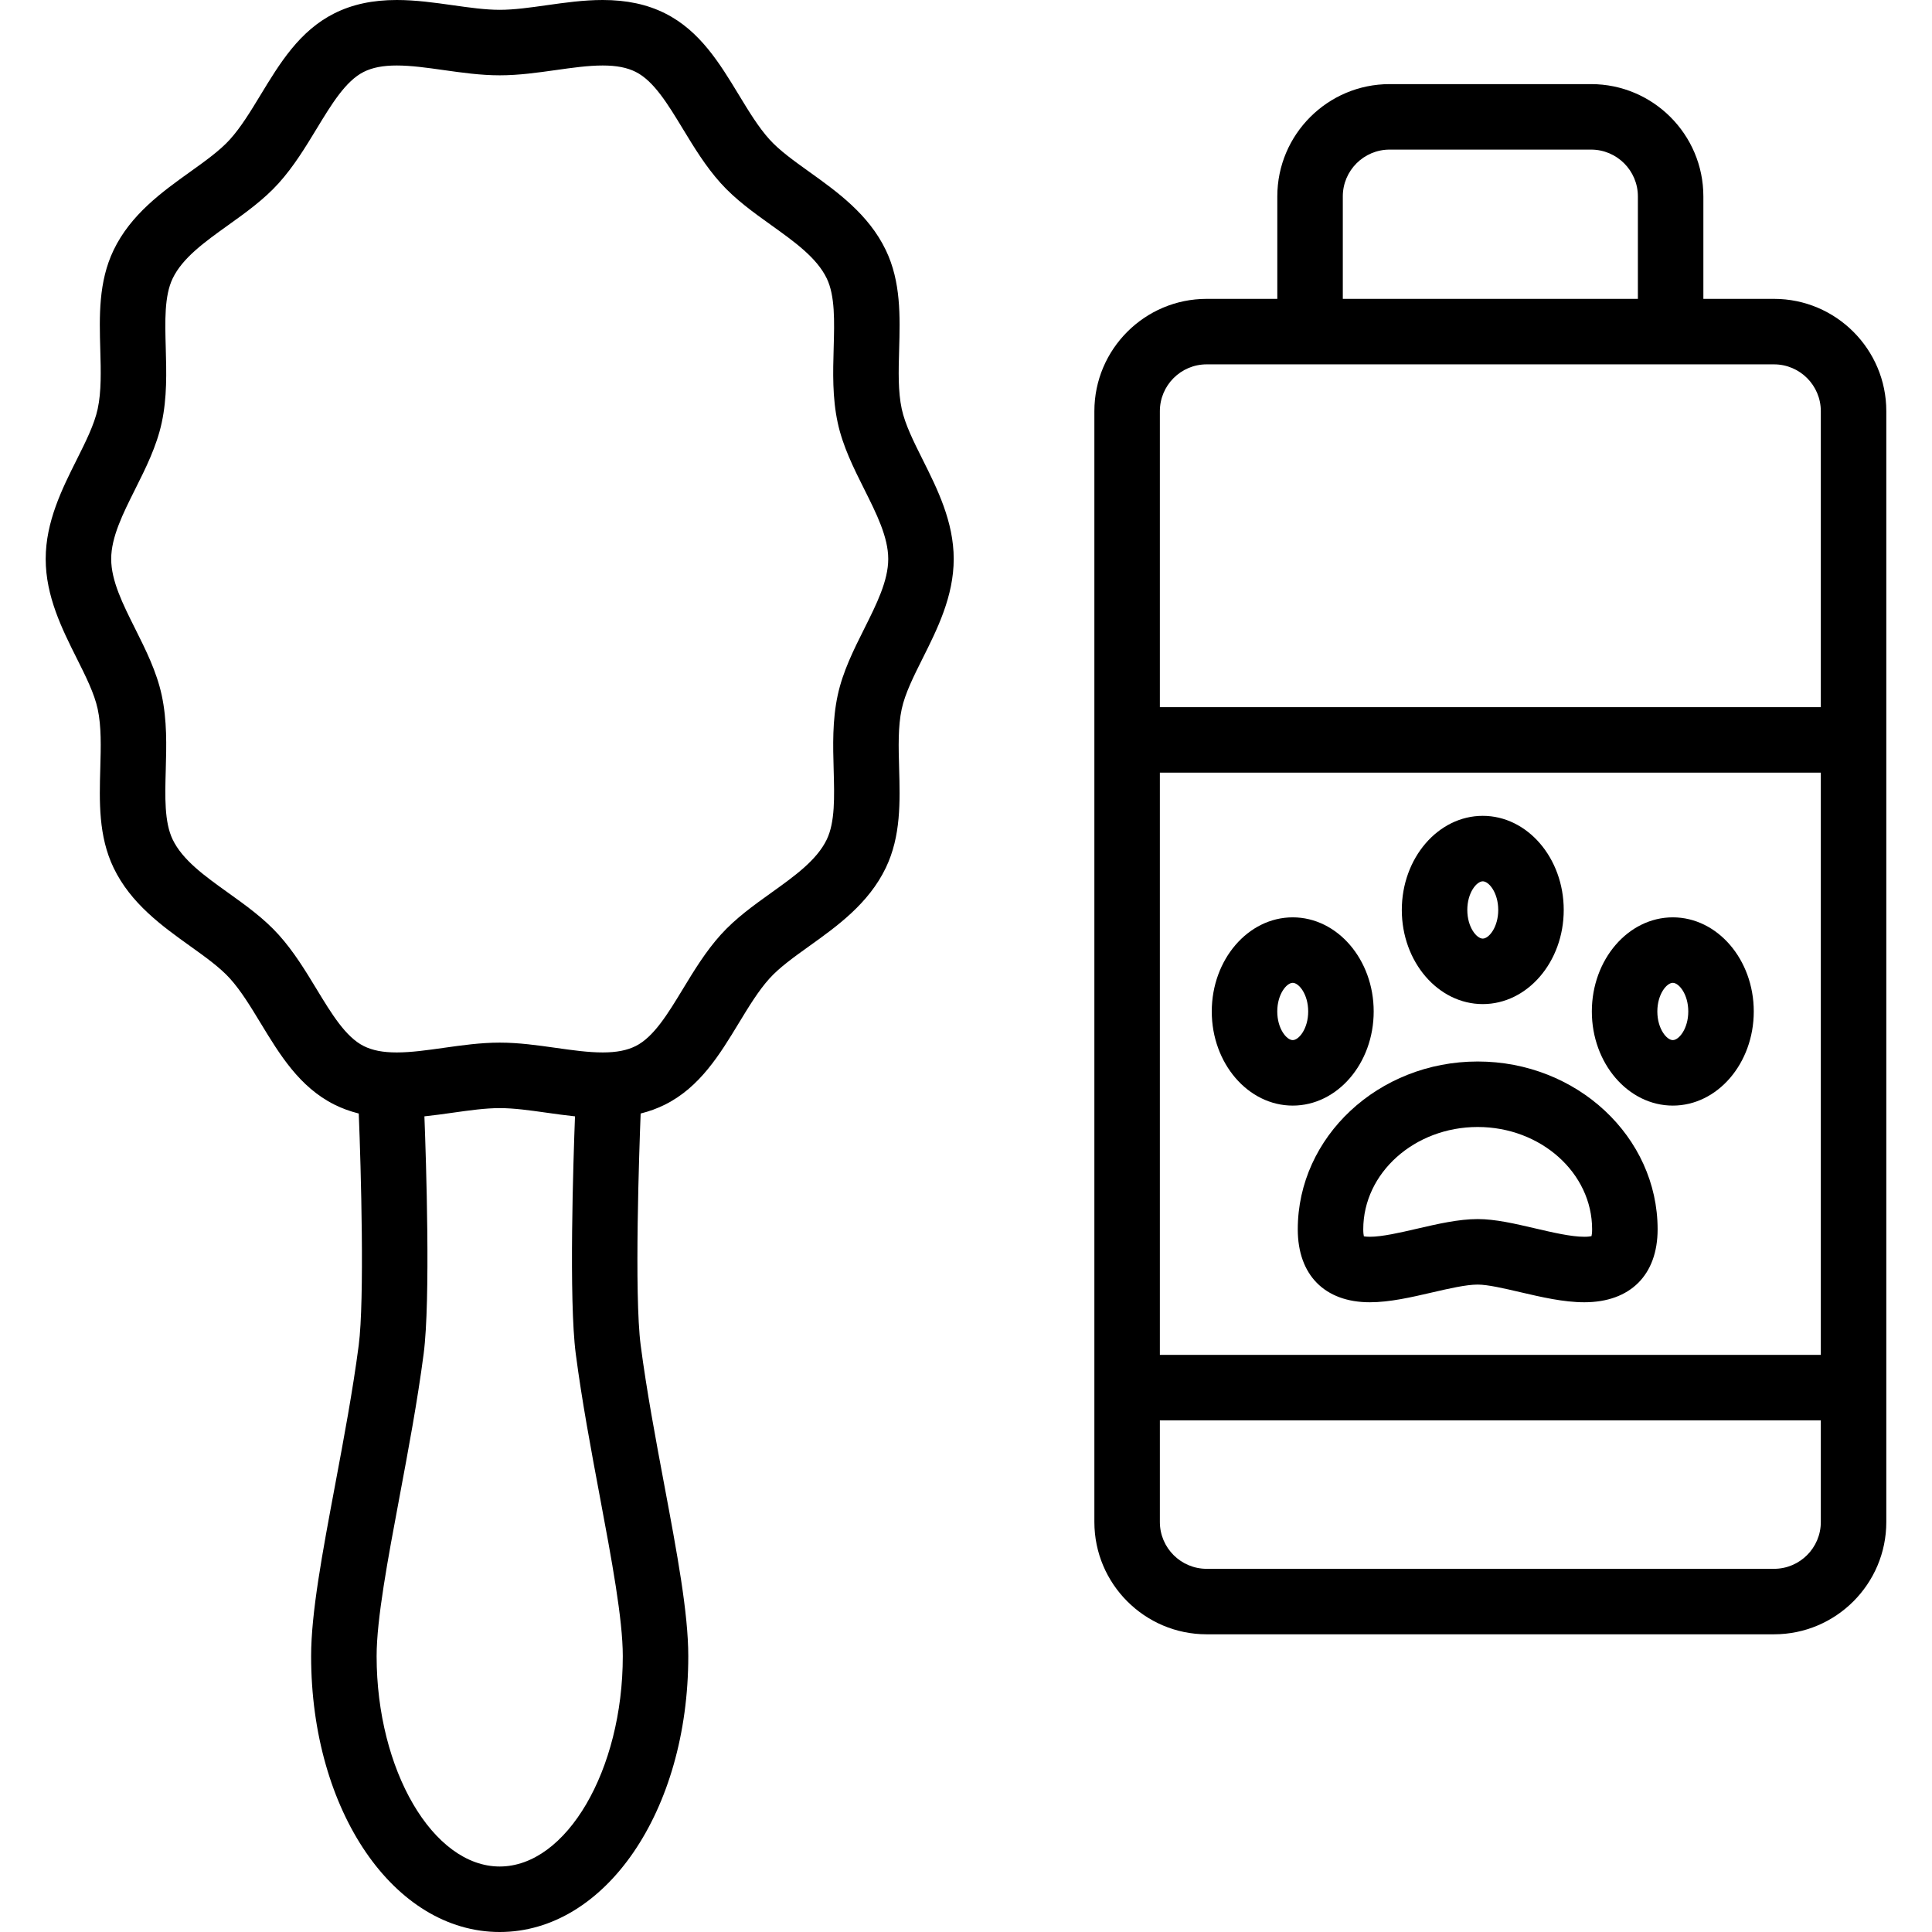 <?xml version="1.0" encoding="iso-8859-1"?>
<!-- Generator: Adobe Illustrator 18.0.0, SVG Export Plug-In . SVG Version: 6.00 Build 0)  -->
<!DOCTYPE svg PUBLIC "-//W3C//DTD SVG 1.1//EN" "http://www.w3.org/Graphics/SVG/1.1/DTD/svg11.dtd">
<svg version="1.1" id="Capa_1" xmlns="http://www.w3.org/2000/svg" xmlns:xlink="http://www.w3.org/1999/xlink" x="0px" y="0px"
	 viewBox="0 0 495.893 495.893" style="enable-background:new 0 0 495.893 495.893;" xml:space="preserve">
<g>
	<path d="M379.283,272.46c-25.463,0-46.18,19.323-46.18,43.074c0,11.724,6.915,18.723,18.497,18.723
		c5.107,0,10.627-1.279,15.965-2.515c4.296-0.995,8.738-2.024,11.718-2.024c2.577,0,6.793,0.983,10.87,1.934
		c5.495,1.281,11.176,2.605,16.495,2.605c0.001,0,0.002,0,0.003,0c11.782-0.001,18.816-7.001,18.816-18.723
		C425.466,291.783,404.749,272.46,379.283,272.46z M408.495,317.281c-0.32,0.075-0.901,0.165-1.847,0.165
		c-3.385,0.001-8.11-1.101-12.679-2.167c-5.233-1.22-10.177-2.373-14.687-2.373c-4.901,0-10.295,1.25-15.511,2.458
		c-4.418,1.024-8.986,2.082-12.172,2.082c-0.739,0-1.229-0.059-1.53-0.116c-0.074-0.334-0.156-0.906-0.156-1.797
		c0-14.482,13.175-26.263,29.369-26.263c16.196,0,29.373,11.781,29.373,26.263C408.656,316.419,408.568,316.972,408.495,317.281z"/>
	<path d="M352.589,259.618c0-13.322-9.322-24.16-20.78-24.16c-11.458,0-20.781,10.838-20.781,24.16
		c0,13.322,9.322,24.16,20.781,24.16C343.268,283.778,352.589,272.94,352.589,259.618z M331.81,266.967
		c-1.58,0-3.97-2.931-3.97-7.35c0-4.419,2.39-7.35,3.97-7.35c1.581,0,3.969,2.932,3.969,7.35
		C335.779,264.036,333.39,266.967,331.81,266.967z"/>
	<path d="M380.586,257.723c11.458,0,20.781-10.838,20.781-24.16c0-13.322-9.322-24.16-20.781-24.16
		c-11.458,0-20.779,10.838-20.779,24.16C359.807,246.885,369.128,257.723,380.586,257.723z M380.586,226.212
		c1.581,0,3.971,2.932,3.971,7.35c0,4.418-2.39,7.35-3.971,7.35c-1.58,0-3.969-2.932-3.969-7.35
		C376.617,229.144,379.006,226.212,380.586,226.212z"/>
	<path d="M429.365,235.458c-11.458,0-20.781,10.838-20.781,24.16c0,13.322,9.322,24.16,20.781,24.16s20.78-10.838,20.78-24.16
		C450.145,246.295,440.823,235.458,429.365,235.458z M429.365,266.967c-1.581,0-3.971-2.931-3.971-7.35
		c0-4.419,2.39-7.35,3.971-7.35c1.581,0,3.97,2.932,3.97,7.35C433.335,264.036,430.945,266.967,429.365,266.967z"/>
	<path d="M231.451,104.962c-0.967-4.497-0.821-9.69-0.667-15.188c0.241-8.575,0.49-17.441-3.418-25.576
		c-4.415-9.187-12.494-14.971-19.622-20.074c-3.957-2.833-7.694-5.508-10.257-8.357c-2.825-3.139-5.265-7.159-7.848-11.414
		c-4.904-8.079-9.974-16.432-18.923-20.919C166.109,1.123,160.868,0,154.693,0c-4.887,0-9.722,0.683-14.398,1.343
		c-4.286,0.605-8.334,1.177-12.033,1.177c-3.698,0-7.747-0.572-12.033-1.177C111.554,0.683,106.719,0,101.832,0
		C95.658,0,90.417,1.123,85.81,3.433c-8.949,4.488-14.02,12.841-18.923,20.92c-2.583,4.255-5.023,8.274-7.847,11.414
		c-2.563,2.848-6.301,5.524-10.258,8.356C41.653,49.227,33.573,55.012,29.158,64.2c-3.908,8.134-3.659,17-3.418,25.575
		c0.155,5.499,0.301,10.692-0.667,15.188c-0.858,3.986-3.063,8.389-5.396,13.051c-3.726,7.442-7.95,15.877-7.95,25.457
		c0,9.581,4.224,18.016,7.95,25.459c2.334,4.663,4.539,9.066,5.397,13.052c0.968,4.497,0.821,9.69,0.667,15.188
		c-0.241,8.575-0.49,17.441,3.418,25.575c4.416,9.188,12.495,14.972,19.623,20.076c3.956,2.833,7.694,5.508,10.257,8.355
		c2.824,3.14,5.264,7.159,7.847,11.414c4.903,8.079,9.974,16.432,18.923,20.92c1.966,0.986,4.056,1.742,6.276,2.301
		c0.573,14.226,1.51,47.853-0.013,59.496c-1.531,11.702-3.827,23.953-6.048,35.8c-3.309,17.652-6.167,32.897-6.167,43.983
		c0,39.703,21.262,70.802,48.404,70.802c27.143,0,48.404-31.1,48.404-70.802c0-11.086-2.857-26.331-6.166-43.983
		c-2.22-11.847-4.517-24.098-6.048-35.8c-1.699-12.99-0.354-50.728-0.011-59.496c2.219-0.558,4.309-1.314,6.274-2.3
		c8.949-4.488,14.02-12.841,18.923-20.92c2.583-4.255,5.023-8.275,7.848-11.415c2.563-2.848,6.3-5.523,10.257-8.356
		c7.128-5.104,15.208-10.888,19.623-20.077c3.908-8.134,3.659-17,3.418-25.576c-0.155-5.498-0.301-10.691,0.667-15.188
		c0.858-3.986,3.063-8.389,5.397-13.051c3.726-7.442,7.949-15.877,7.949-25.458c0-9.58-4.224-18.016-7.949-25.458
		C234.514,113.352,232.309,108.948,231.451,104.962z M128.262,479.082c-17.126,0-31.594-24.726-31.594-53.992
		c0-9.524,2.855-24.757,5.878-40.885c2.263-12.072,4.603-24.555,6.194-36.717c1.808-13.82,0.622-49.795,0.195-60.952
		c2.463-0.255,4.899-0.598,7.293-0.936c4.286-0.605,8.335-1.177,12.033-1.177c3.699,0,7.747,0.572,12.033,1.177
		c2.393,0.338,4.83,0.681,7.293,0.936c-0.426,11.156-1.612,47.131,0.195,60.951c1.591,12.162,3.931,24.646,6.194,36.717
		c3.023,16.128,5.878,31.361,5.878,40.885C159.856,454.357,145.388,479.082,128.262,479.082z M221.816,161.403
		c-2.7,5.394-5.493,10.971-6.799,17.041c-1.394,6.479-1.213,12.944-1.037,19.197c0.193,6.873,0.376,13.365-1.767,17.823
		c-2.55,5.307-8.236,9.378-14.256,13.688c-4.514,3.232-9.181,6.573-12.968,10.781c-3.88,4.313-6.85,9.205-9.722,13.936
		c-3.838,6.324-7.464,12.297-12.088,14.616c-2.244,1.125-4.941,1.649-8.486,1.649c-3.706,0-7.757-0.572-12.047-1.178
		c-4.672-0.66-9.504-1.343-14.384-1.343c-4.879,0-9.712,0.683-14.384,1.342c-4.29,0.606-8.342,1.179-12.048,1.179
		c-3.545,0-6.242-0.524-8.486-1.65c-4.625-2.319-8.25-8.291-12.088-14.615c-2.872-4.731-5.842-9.624-9.722-13.937
		c-3.786-4.208-8.454-7.549-12.967-10.78c-6.02-4.31-11.706-8.38-14.256-13.688c-2.142-4.458-1.959-10.949-1.766-17.822
		c0.176-6.252,0.357-12.718-1.037-19.197c-1.306-6.069-4.099-11.647-6.799-17.041c-3.173-6.339-6.17-12.325-6.17-17.933
		c0-5.607,2.997-11.593,6.17-17.931c2.701-5.394,5.493-10.971,6.799-17.04c1.395-6.479,1.213-12.945,1.037-19.197
		c-0.193-6.872-0.375-13.364,1.767-17.823c2.55-5.307,8.236-9.378,14.256-13.688c4.514-3.231,9.182-6.573,12.969-10.781
		c3.879-4.313,6.849-9.205,9.721-13.936c3.838-6.324,7.464-12.297,12.088-14.616c2.245-1.125,4.941-1.649,8.487-1.649
		c3.706,0,7.758,0.572,12.047,1.178c4.672,0.66,9.503,1.342,14.383,1.342c4.879,0,9.711-0.682,14.383-1.342
		c4.29-0.606,8.342-1.178,12.048-1.178c3.546,0,6.243,0.524,8.487,1.65c4.625,2.319,8.25,8.292,12.088,14.615
		c2.872,4.731,5.842,9.624,9.722,13.936c3.786,4.208,8.454,7.549,12.968,10.781c6.019,4.31,11.705,8.379,14.254,13.686
		c2.143,4.459,1.96,10.95,1.767,17.823c-0.176,6.252-0.357,12.718,1.037,19.197c1.306,6.069,4.099,11.647,6.799,17.041
		c3.173,6.338,6.17,12.326,6.17,17.933C227.987,149.079,224.99,155.065,221.816,161.403z"/>
	<path d="M455.345,76.711H437.21V50.41c0-15.892-12.929-28.82-28.82-28.82h-51.719c-15.891,0-28.82,12.929-28.82,28.82v26.301
		h-18.135c-15.892,0-28.82,12.929-28.82,28.821v285.131c0,15.892,12.929,28.82,28.82,28.82h145.628
		c15.892,0,28.82-12.929,28.82-28.82V105.531C484.166,89.64,471.237,76.711,455.345,76.711z M297.707,198.318h169.648v149.444
		H297.707V198.318z M344.662,50.41c0-6.623,5.387-12.01,12.01-12.01h51.719c6.622,0,12.01,5.387,12.01,12.01v26.301l-75.738,0V50.41
		z M309.717,93.521l145.628,0.001c6.622,0,12.01,5.388,12.01,12.01v75.977H297.707v-75.977
		C297.707,98.909,303.094,93.521,309.717,93.521z M455.345,402.673H309.717c-6.623,0-12.01-5.388-12.01-12.01v-26.09h169.648v26.09
		C467.355,397.285,461.968,402.673,455.345,402.673z"/>
</g>
<g>
</g>
<g>
</g>
<g>
</g>
<g>
</g>
<g>
</g>
<g>
</g>
<g>
</g>
<g>
</g>
<g>
</g>
<g>
</g>
<g>
</g>
<g>
</g>
<g>
</g>
<g>
</g>
<g>
</g>
</svg>
